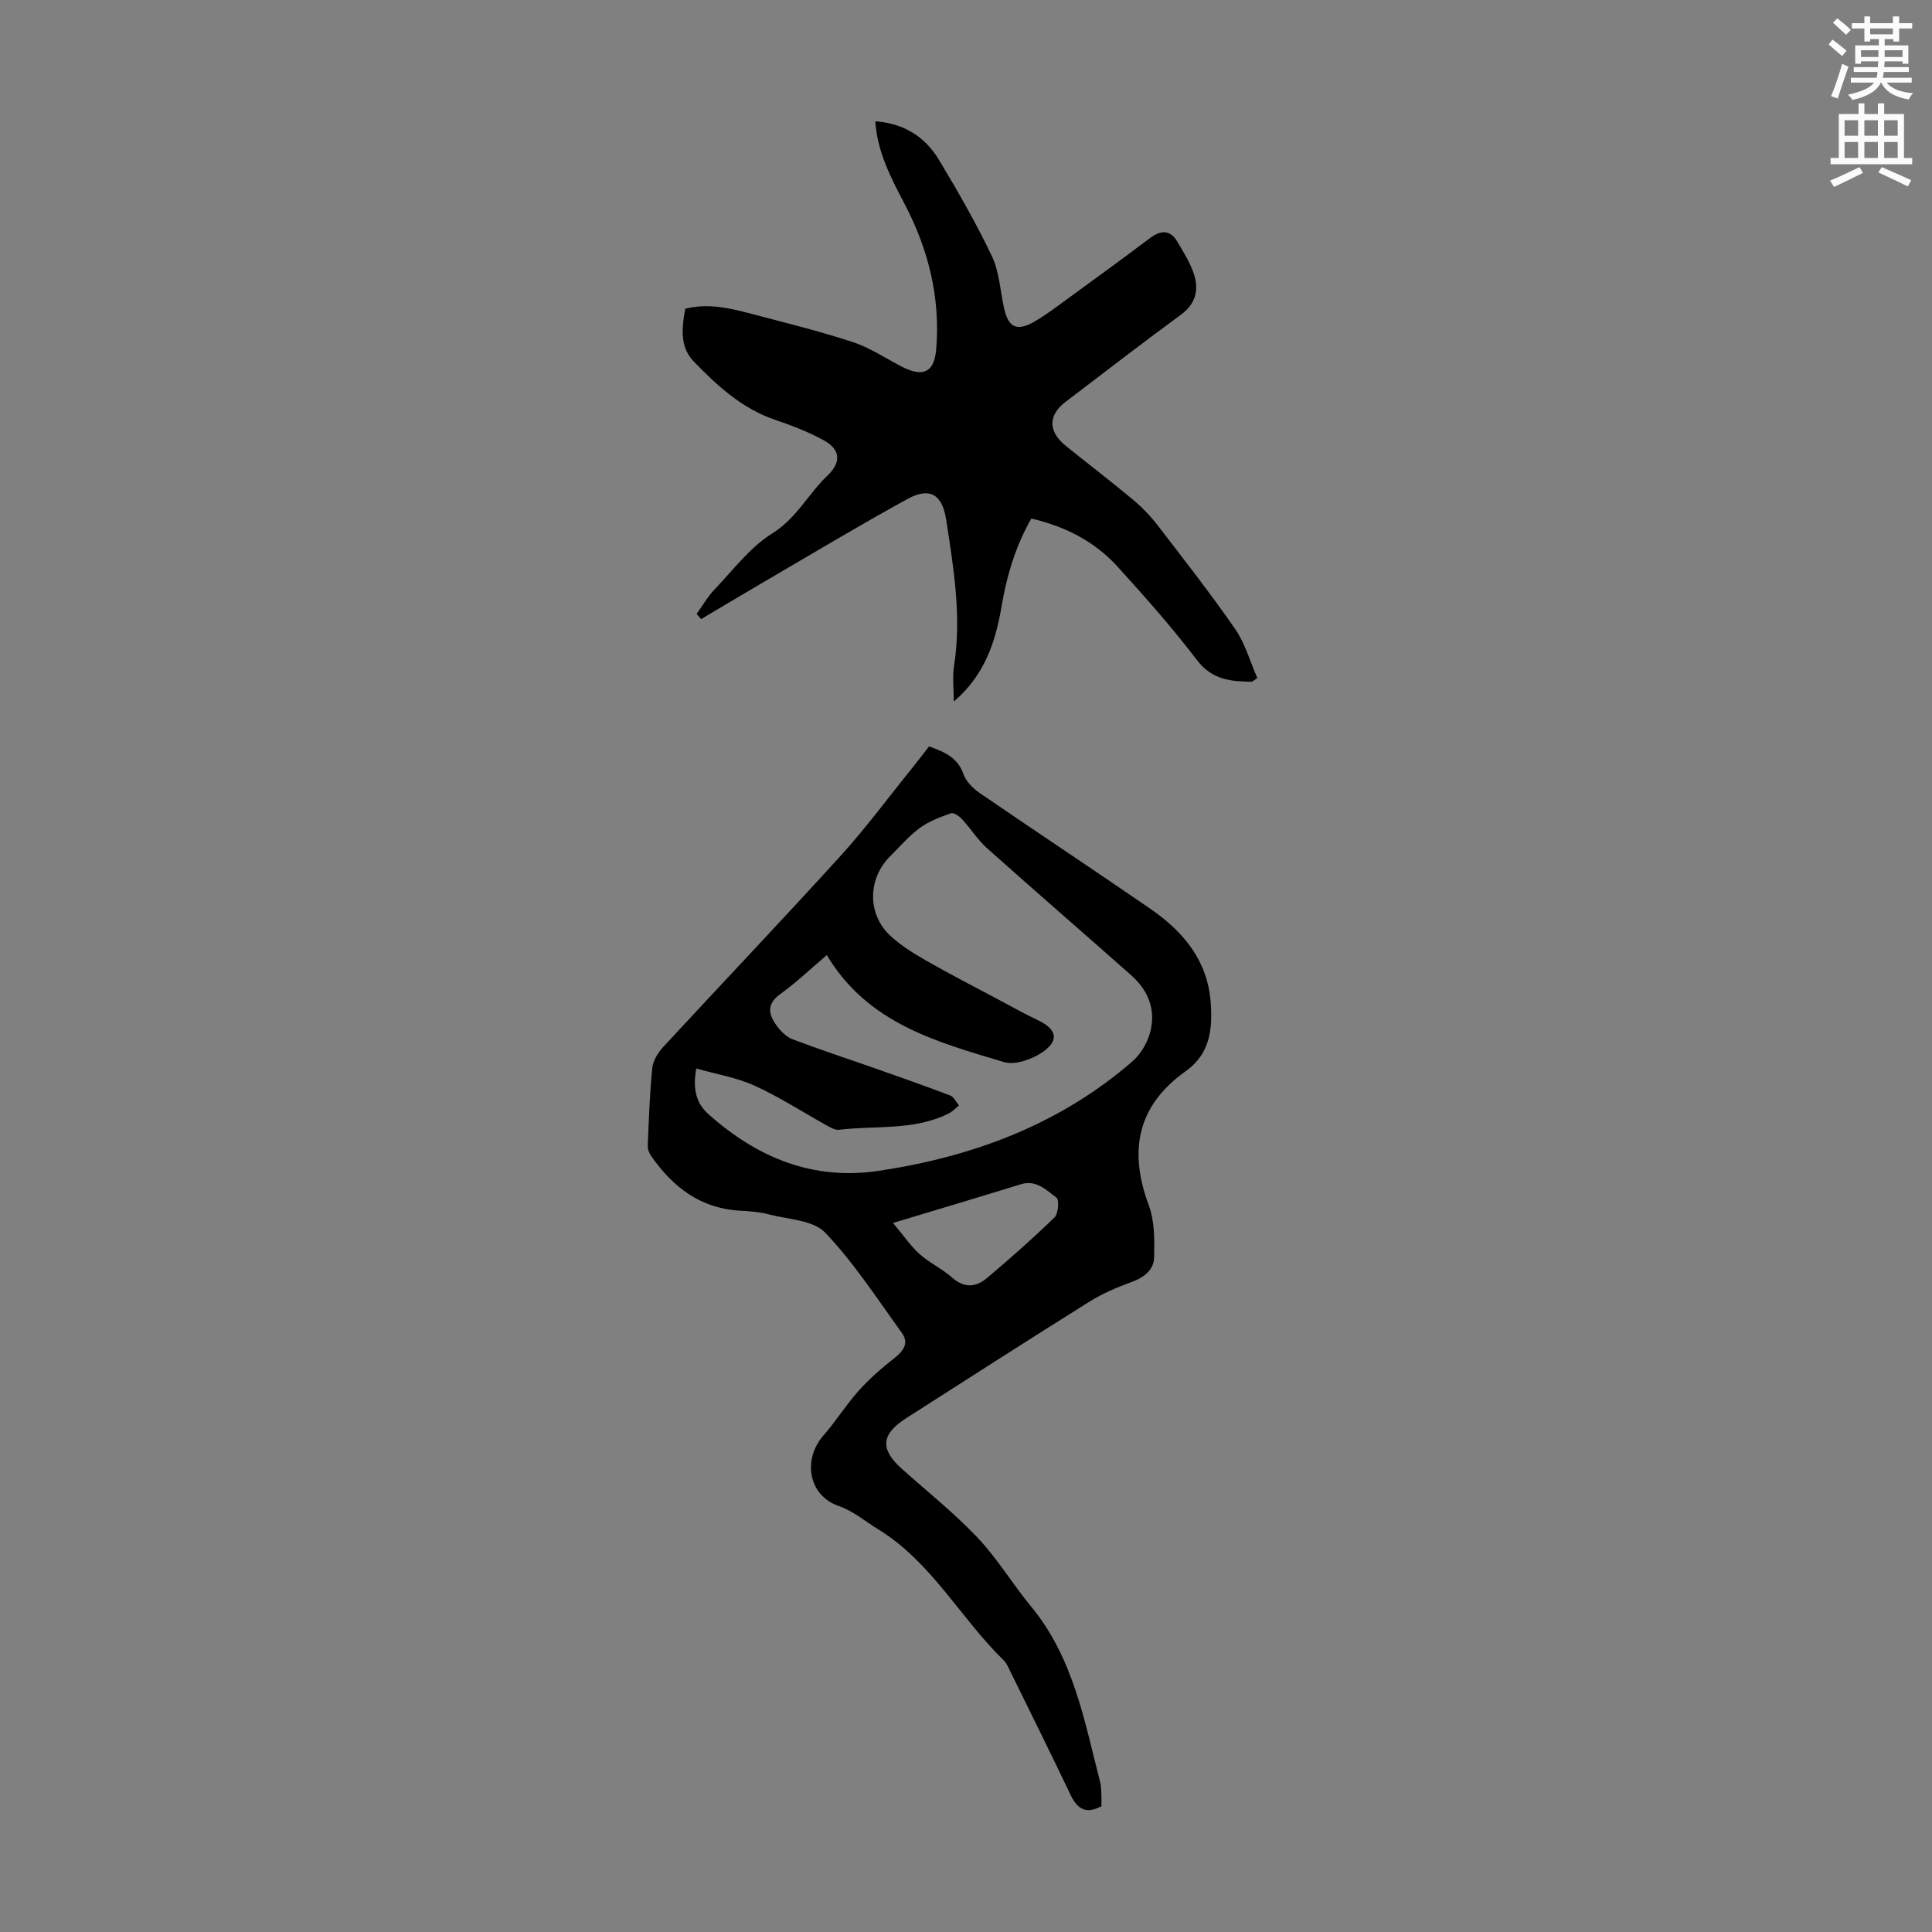 <svg enable-background="new 0 0 400 400" viewBox="0 0 400 400" xmlns="http://www.w3.org/2000/svg"><rect x="0" y="0" width="400" height="400" fill="#808080" stroke="none"/><path d="m378.6 9.2.8-1c.9.7 1.9 1.4 2.9 2.3l-.9 1.1c-1.1-.9-2-1.7-2.8-2.4zm.5 10.7c.9-2.1 1.6-4.3 2.3-6.7.4.2.8.4 1.3.6-.7 2.1-1.5 4.3-2.2 6.6zm.4-15.2.9-.9c1 .8 2 1.6 2.8 2.4l-1 1c-1-.9-1.9-1.8-2.7-2.5zm12.5-1.3h1.2v1.4h2.7v1.1h-2.7v2.7h-1.2v-.5h-1.8v1.3h4.9v3.8h-1.2v-.5h-3.7c0 .4-.1.9-.1 1.2h5.1v1h-5.2c0 .5-.1.9-.2 1.2h6v1h-5.2c1.1 1.3 2.9 2 5.5 2.2-.4.4-.7.8-.9 1.3-2.9-.5-4.8-1.6-5.7-3.5h-.1c-.8 1.7-2.7 2.9-5.9 3.6-.2-.4-.6-.8-.9-1.1 2.8-.6 4.6-1.4 5.4-2.5h-4.8v-1h5.3c.1-.3.2-.7.2-1.2h-4.9v-1h5c0-.4 0-.8.1-1.2h-3.6v.5h-1.2v-3.8h4.9v-1.3h-1.8v.5h-1.2v-2.7h-2.6v-1.1h2.6v-1.4h1.2v1.4h4.7v-1.4zm-6.7 8.4h3.6c0-.4 0-.9 0-1.4h-3.6zm1.9-4.7h4.7v-1.2h-4.7zm6.7 3.3h-3.7v1.4h3.7z" fill="#fcfafa"/><path d="m384.7 21.4h1.3v2.2h2.8v-2.2h1.3v2.2h4.1v9.1h1.7v1.3h-16.9v-1.3h1.7v-9.1h4.1v-2.2zm.3 13.2.7 1.2c-1.8.9-3.8 1.9-6 2.9-.2-.4-.5-.8-.8-1.3 2.4-1 4.4-2 6.1-2.8zm-3.1-6.5h2.8v-3.2h-2.8zm0 4.6h2.8v-3.3h-2.8zm4.1-4.6h2.8v-3.2h-2.8zm0 4.6h2.8v-3.3h-2.8zm3.6 1.9c2.1.9 4.1 1.8 6.1 2.7l-.7 1.3c-2.2-1.1-4.2-2-6.1-2.9zm3.3-9.7h-2.8v3.2h2.8zm-2.8 7.8h2.8v-3.3h-2.8z" fill="#fcfafa"/><g fill="#010000"><path d="m192.35 154.53c3.2 1.15 5.91 2.29 7.13 5.75.54 1.54 2.01 2.99 3.42 3.95 11.71 8.03 23.55 15.86 35.25 23.91 6.78 4.67 11.84 10.65 12.5 19.31.42 5.49-.05 10.7-5.15 14.32-10.06 7.15-11.86 16.48-7.66 27.76 1.23 3.29 1.19 7.18 1.11 10.79-.06 2.61-2.08 4.16-4.65 5.1-3.01 1.1-6.03 2.38-8.74 4.07-12.7 7.95-25.31 16.05-37.93 24.12-5.24 3.35-5.47 6.42-.89 10.52 5.26 4.7 10.82 9.12 15.65 14.22 4.12 4.35 7.25 9.62 11.09 14.26 8.75 10.59 11.03 23.67 14.3 36.38.22.86.2 1.78.25 2.67.04.77.01 1.55.01 2.3-3.05 1.64-4.93.71-6.35-2.27-4.13-8.66-8.4-17.26-12.63-25.87-.34-.7-.66-1.48-1.2-2.01-9.02-8.77-14.98-20.44-26.14-27.25-2.69-1.64-4.96-3.67-8.15-4.79-6.21-2.18-7.44-9.59-3.07-14.59 2.57-2.94 4.66-6.31 7.26-9.22 2.2-2.46 4.73-4.67 7.33-6.71 1.94-1.52 3.19-3.14 1.61-5.32-5.11-7.06-9.89-14.47-15.86-20.73-2.47-2.59-7.6-2.72-11.57-3.76-1.93-.51-3.98-.67-5.98-.78-8.21-.43-13.95-4.84-18.45-11.29-.42-.6-.76-1.43-.73-2.13.22-5.36.4-10.74.93-16.08.15-1.52 1.15-3.18 2.23-4.35 12.22-13.23 24.65-26.28 36.76-39.61 5.25-5.78 9.91-12.11 14.83-18.19 1.18-1.46 2.31-2.96 3.49-4.48zm-21.17 43.21c-3.48 2.96-6.4 5.75-9.65 8.09-2.91 2.09-2.4 4.24-.73 6.52.83 1.13 1.98 2.32 3.24 2.8 5.61 2.13 11.33 4 17 5.99 5.25 1.85 10.5 3.69 15.7 5.67.76.29 1.21 1.36 1.81 2.07-.73.57-1.39 1.29-2.2 1.69-7.18 3.56-15.08 2.42-22.66 3.34-.86.11-1.89-.56-2.75-1.03-4.89-2.71-9.61-5.79-14.68-8.09-3.71-1.69-7.89-2.37-12.1-3.57-.81 4.34.04 7.26 2.53 9.47 10.05 8.95 21.54 13.77 35.25 11.72 19.49-2.92 37.43-9.59 52.52-22.66 1.71-1.48 3.07-3.82 3.66-6.01 1.24-4.59-.35-8.66-3.88-11.79-9.95-8.82-20.01-17.51-29.92-26.37-1.95-1.75-3.38-4.07-5.17-6.01-.56-.61-1.71-1.39-2.27-1.19-2.23.79-4.54 1.65-6.43 3.03-2.24 1.63-4.08 3.82-6.07 5.78-4.79 4.69-4.88 12.16.07 16.66 2.2 2 4.82 3.61 7.42 5.1 4.83 2.76 9.79 5.31 14.71 7.93 2.76 1.47 5.49 3 8.31 4.34 3.91 1.86 4.5 4.19.92 6.64-2.17 1.48-5.66 2.71-7.95 2.03-13.92-4.17-28.22-7.98-36.68-22.15zm13.71 55.46c2.23 2.65 3.64 4.77 5.48 6.42 2.07 1.85 4.7 3.07 6.78 4.91 2.53 2.24 4.96 1.96 7.21.06 4.78-4.04 9.48-8.18 13.97-12.54.79-.77 1-3.64.41-4.08-2.11-1.56-4.17-3.78-7.4-2.78-8.43 2.61-16.87 5.12-26.45 8.01z"/><path d="m259.19 141.15c-4.3-.06-8.2-.35-11.34-4.45-5.15-6.75-10.8-13.14-16.52-19.43-4.7-5.16-10.75-8.26-17.8-9.92-3.27 5.71-5.1 11.87-6.18 18.26-1.25 7.44-3.59 14.29-9.88 19.64 0-2.64-.31-5.05.05-7.35 1.6-10.24-.08-20.29-1.63-30.33-.81-5.23-3.4-6.78-7.99-4.27-9.99 5.48-19.77 11.36-29.62 17.11-4.39 2.56-8.75 5.18-13.12 7.77-.31-.36-.62-.71-.93-1.07 1.23-1.71 2.29-3.58 3.73-5.09 3.84-4.02 7.33-8.73 11.94-11.59 5.03-3.13 7.43-8.17 11.41-11.96 2.91-2.77 2.72-5.39-.74-7.3-3.2-1.76-6.68-3.09-10.15-4.27-6.8-2.33-11.9-7.01-16.72-11.99-2.55-2.63-2.8-5.82-1.83-10.98 4.67-1.21 9.25-.14 13.78 1.06 7.01 1.85 14.06 3.58 20.94 5.84 3.56 1.17 6.78 3.37 10.16 5.1 3.34 1.7 6.59 2.11 7.07-3.53.91-10.67-1.56-20.65-6.46-30.03-2.83-5.43-5.71-10.78-6.14-17.26 6.04.44 10.35 3.29 13.19 8 3.91 6.5 7.71 13.12 10.97 19.97 1.54 3.24 1.7 7.13 2.5 10.73.88 3.96 2.61 4.85 6.17 2.84 2.42-1.37 4.65-3.09 6.91-4.74 5.7-4.15 11.4-8.29 17.03-12.54 2.34-1.77 4.29-1.89 5.84.78 1.28 2.2 2.7 4.42 3.43 6.82.96 3.19.24 5.99-2.79 8.21-8.04 5.88-15.91 11.99-23.84 18.01-3.67 2.78-3.66 6.15.06 9.15 4.62 3.72 9.34 7.32 13.89 11.12 1.87 1.56 3.59 3.35 5.08 5.28 5.46 7.09 10.98 14.15 16.07 21.5 2.08 3.01 3.09 6.75 4.59 10.15-.37.23-.75.5-1.13.76z"/></g></svg>